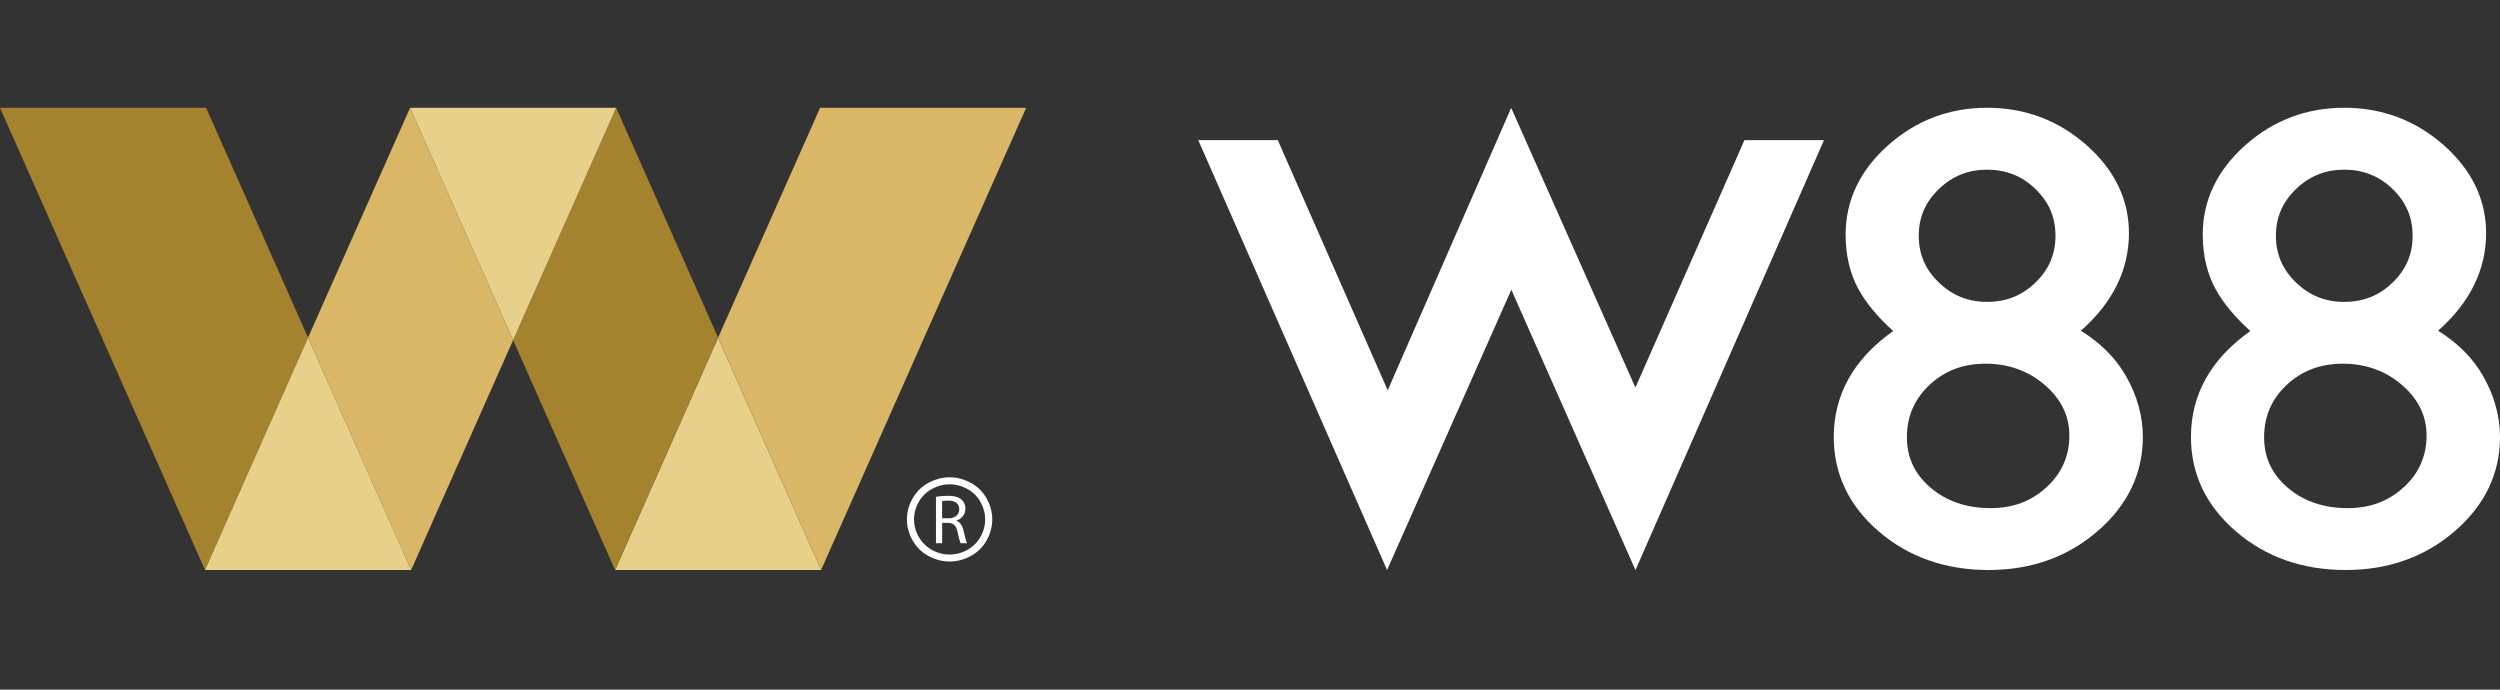 <svg xmlns="http://www.w3.org/2000/svg" width="116" height="32" fill="none">
  <rect width="100%" height="100%" fill="#333333" stroke="none"/>
  <g clip-path="url(#a)">
    <path fill="#fff" d="M75.883 17.982 70.119 5.006 64.39 18.11l-5.1-11.607H55.6l8.76 19.947 5.766-13.006 5.76 13.008 8.746-19.949h-3.69zm20.67-2.636c1.483-1.306 2.23-2.83 2.23-4.53 0-1.555-.664-2.933-1.974-4.087C95.507 5.582 93.959 5 92.203 5s-3.304.588-4.602 1.747c-1.303 1.162-1.964 2.554-1.964 4.133 0 .963.2 1.816.598 2.54.35.638.89 1.29 1.609 1.94-1.83 1.294-2.757 2.947-2.757 4.917 0 1.719.704 3.194 2.094 4.387 1.38 1.184 3.092 1.784 5.084 1.784 1.993 0 3.675-.606 5.06-1.8 1.395-1.205 2.103-2.674 2.103-4.373 0-.967-.265-1.922-.789-2.837-.47-.822-1.172-1.525-2.087-2.092m-6.59-6.574c.63-.606 1.364-.899 2.24-.899.878 0 1.624.293 2.246.9.624.602.926 1.311.926 2.167s-.302 1.565-.926 2.167c-.622.606-1.358.9-2.245.9s-1.61-.294-2.241-.9c-.629-.602-.932-1.312-.932-2.167 0-.856.305-1.565.932-2.168m5.003 13.83c-.715.658-1.568.975-2.605.975-1.109 0-2.049-.32-2.784-.951-.738-.63-1.096-1.398-1.096-2.345s.346-1.763 1.047-2.42c.71-.663 1.564-.986 2.611-.986s1.995.337 2.753 1c.76.663 1.127 1.431 1.127 2.346s-.345 1.73-1.055 2.383m18.163-7.258c1.48-1.306 2.229-2.83 2.229-4.53 0-1.555-.665-2.933-1.972-4.087C112.079 5.582 110.529 5 108.773 5s-3.306.588-4.601 1.747c-1.302 1.162-1.965 2.554-1.965 4.133 0 .965.202 1.818.599 2.54.349.638.891 1.29 1.61 1.94-1.831 1.294-2.756 2.947-2.756 4.917 0 1.719.705 3.194 2.095 4.387 1.379 1.184 3.088 1.784 5.081 1.784s3.678-.606 5.064-1.8c1.393-1.205 2.1-2.674 2.1-4.373 0-.967-.267-1.922-.788-2.835-.471-.824-1.17-1.526-2.084-2.094m-6.594-6.574c.629-.606 1.364-.899 2.239-.899s1.625.293 2.247.9c.623.604.926 1.313.926 2.167s-.303 1.565-.926 2.167c-.622.606-1.36.9-2.247.9s-1.61-.294-2.239-.9c-.626-.602-.932-1.312-.932-2.167 0-.856.306-1.565.932-2.168m5.006 13.83c-.718.658-1.568.975-2.607.975-1.114 0-2.051-.32-2.785-.951-.736-.63-1.093-1.398-1.093-2.345s.341-1.763 1.047-2.42c.709-.663 1.564-.986 2.613-.986s1.996.337 2.75 1c.76.663 1.128 1.431 1.128 2.346s-.346 1.73-1.051 2.383"/>
    <path fill="#A5822E" d="m0 5.002 9.512 21.446 4.782-10.78L9.563 5.001z"/>
    <path fill="#D9B766" d="m14.294 15.667 4.783 10.781 4.731-10.667-4.781-10.779z"/>
    <path fill="#E7D08A" d="M9.512 26.448h9.565l-4.783-10.78zm19.028 0h9.56l-4.78-10.78z"/>
    <path fill="#A5822E" d="m23.808 15.78 4.731 10.668 4.782-10.78L28.59 5.001z"/>
    <path fill="#E7D08A" d="M28.588 5.002h-9.561l4.781 10.779L28.59 5.002z"/>
    <path fill="#D9B766" d="M38.052 5.002 33.32 15.667l4.78 10.781 4.73-10.667 4.784-10.779z"/>
    <path fill="#fff" fill-rule="evenodd" d="M45.778 25.072a1.83 1.83 0 0 1-.732.724q-.469.256-.984.257-.515-.002-.984-.257a1.85 1.85 0 0 1-.734-.724 1.96 1.96 0 0 1-.263-.97q.002-.508.267-.982.267-.466.742-.72.473-.253.972-.253.498 0 .974.254.473.253.74.72.263.47.264.98c0 .341-.087.66-.26.971zm-.287-1.786a1.5 1.5 0 0 0-.617-.602 1.7 1.7 0 0 0-.81-.212q-.416 0-.813.212-.393.209-.618.602a1.64 1.64 0 0 0-.222.815 1.63 1.63 0 0 0 .83 1.414q.394.215.82.215.428 0 .821-.215.392-.216.61-.604c.146-.26.219-.527.219-.81q0-.424-.222-.815zm-.786 1.32c.072.305.125.516.167.6h-.295c-.036-.062-.087-.25-.145-.523-.067-.3-.186-.412-.447-.422h-.269v.945h-.287v-2.151c.144-.03.356-.048.548-.048.305 0 .505.057.643.18a.54.54 0 0 1 .173.414c0 .285-.185.476-.416.554v.01c.168.058.27.213.325.439zm-.199-.973c0-.281-.206-.405-.509-.405-.14 0-.232.014-.283.028v.793h.293c.305 0 .5-.165.5-.414z" clip-rule="evenodd"/>
  </g>
  <defs>
    <clipPath id="a">
      <path fill="#fff" d="M0 0h116v32H0z"/>
    </clipPath>
  </defs>
</svg>
